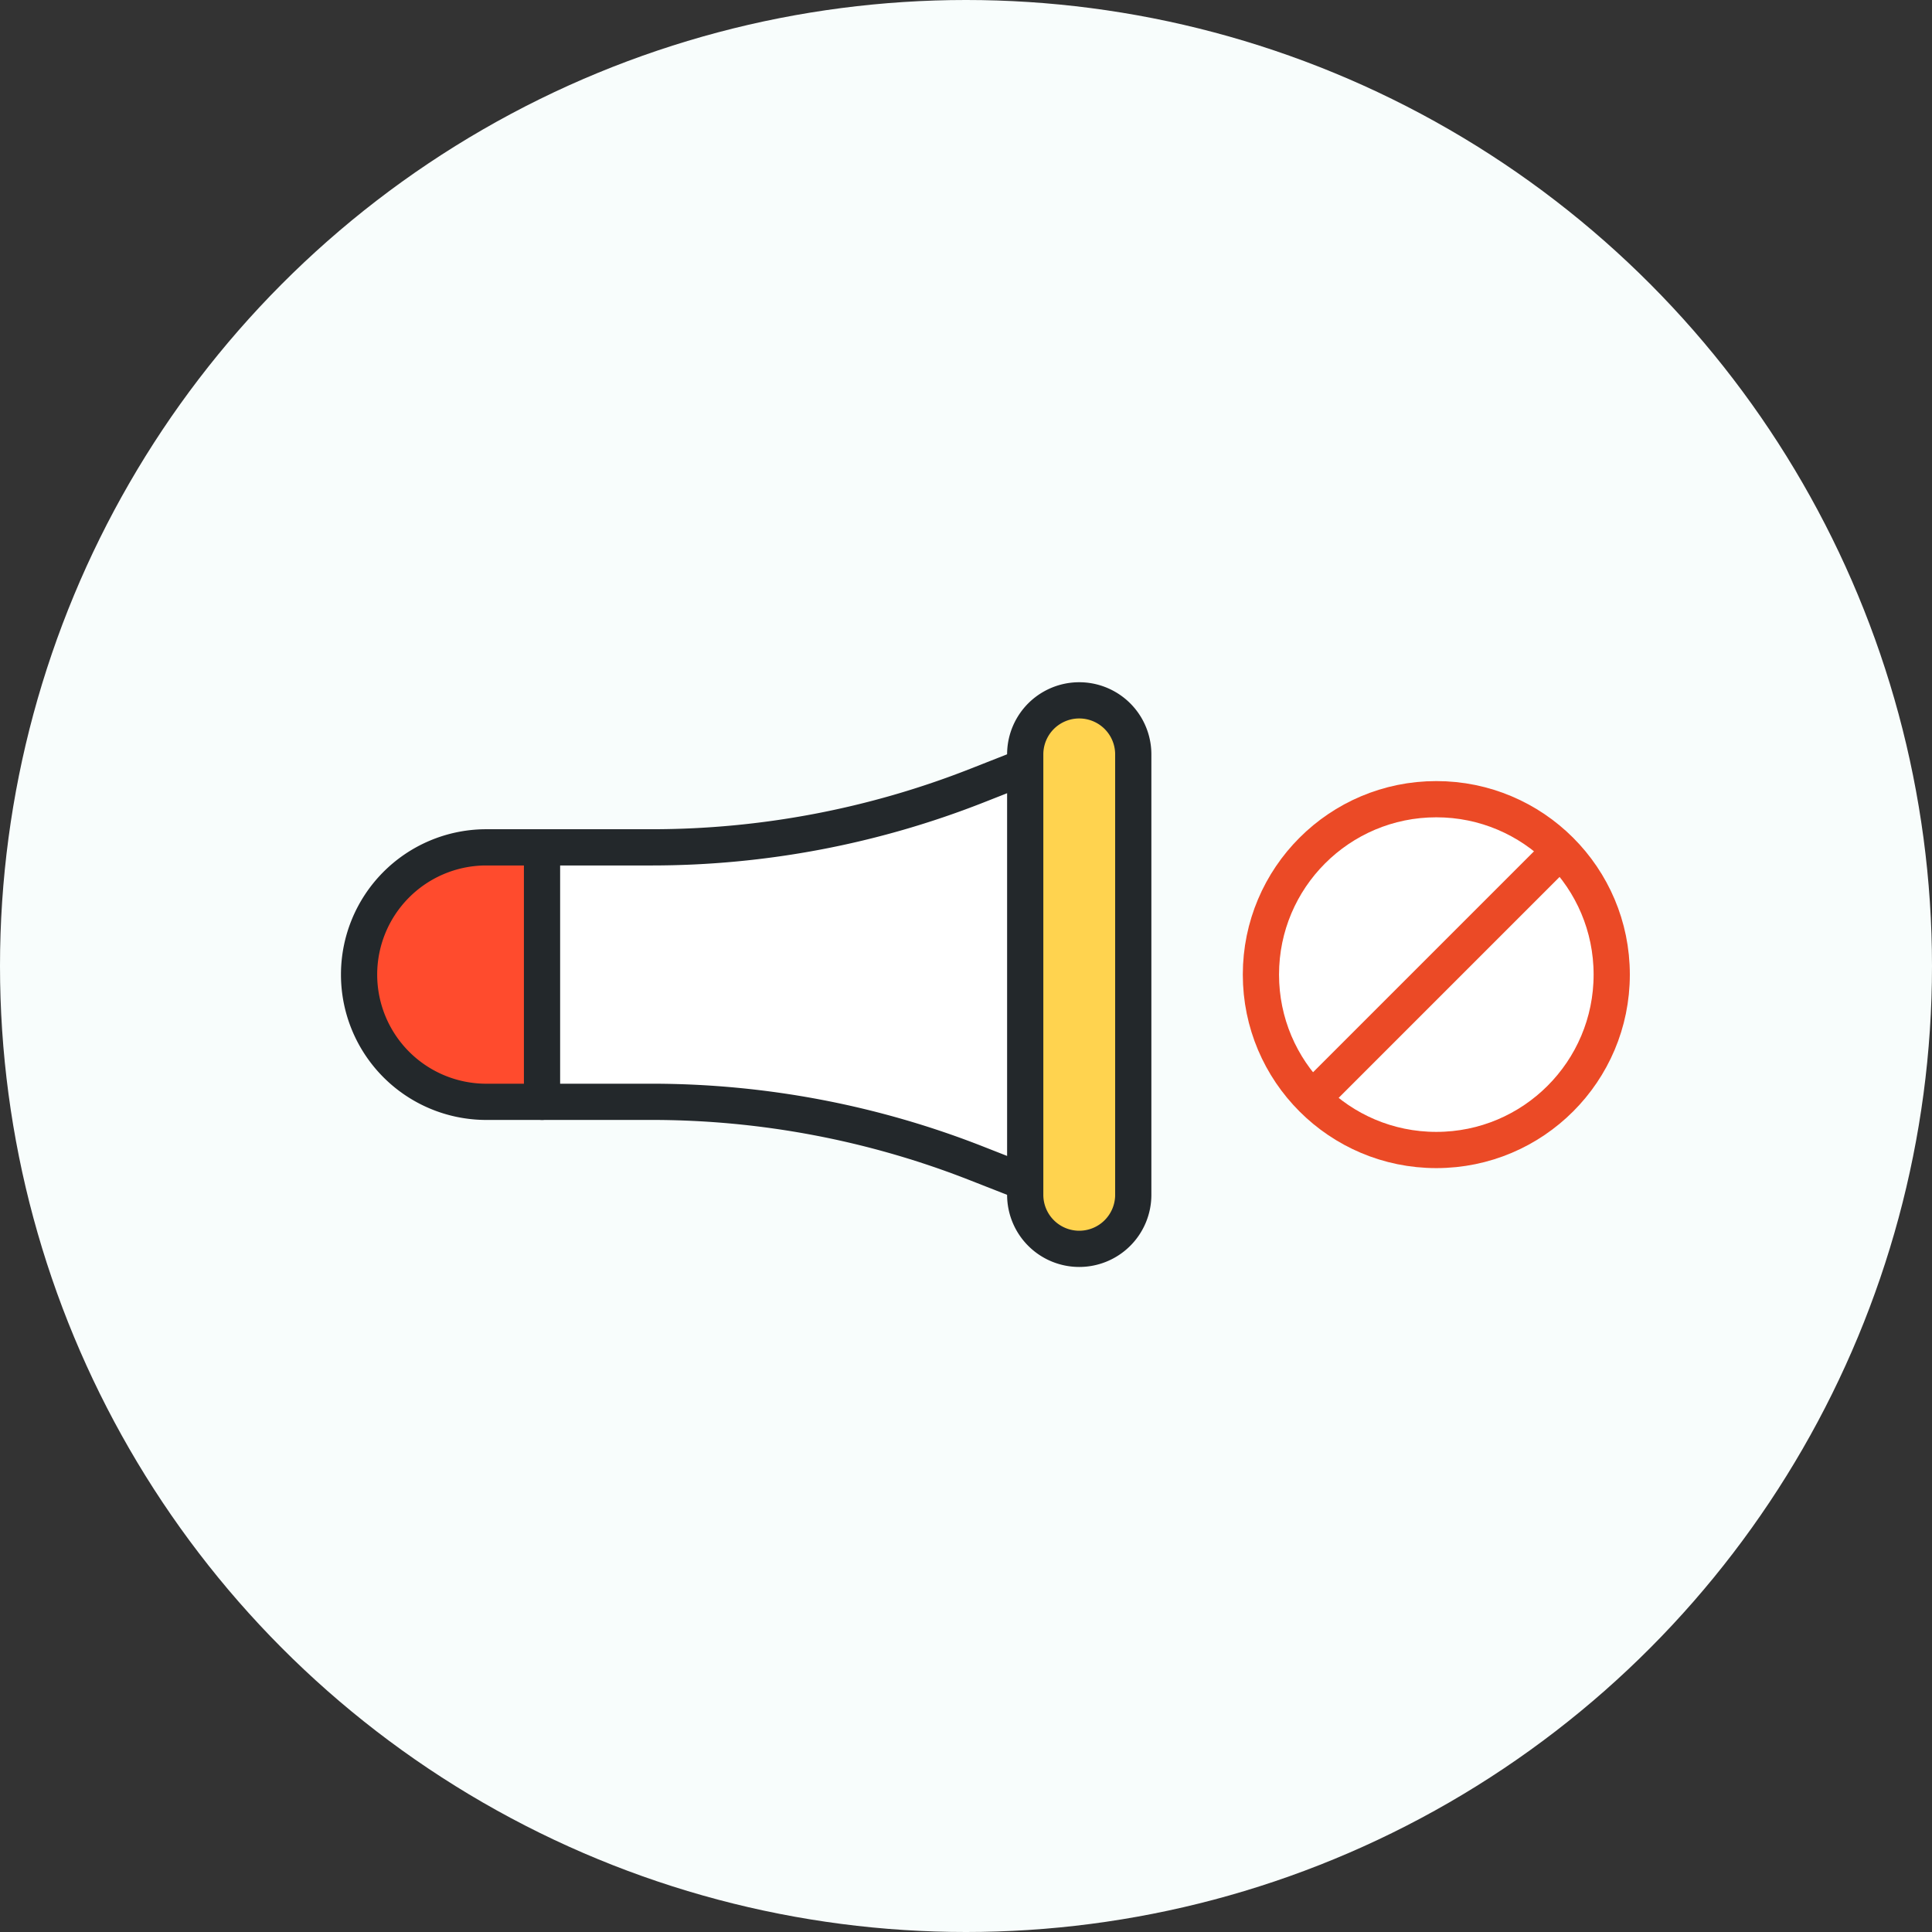 <svg xmlns="http://www.w3.org/2000/svg" width="80" height="80" viewBox="0 0 80 80">
  <rect x="0" y="0" width="80" height="80" fill="#333333" stroke="none"/>
  <g id="그룹_2542" data-name="그룹 2542" transform="translate(-394 -1203)">
    <circle id="타원_71" data-name="타원 71" cx="40" cy="40" r="40" transform="translate(394 1203)" fill="#f8fdfc"/>
    <g id="그룹_1908" data-name="그룹 1908" transform="translate(-6.51 2.633)">
      <g id="그룹_1906" data-name="그룹 1906" transform="translate(415.307 1229.367)">
        <path id="패스_4750" data-name="패스 4750" d="M8.4,18.705H6.018a5.269,5.269,0,0,1,0-10.537H8.4Z" transform="translate(-0.75 -2.081)" fill="#ff4b2d"/>
        <path id="패스_4751" data-name="패스 4751" d="M8.4,18.705H6.018a5.269,5.269,0,0,1,0-10.537H8.4Z" transform="translate(-0.75 -2.081)" fill="none" stroke="#23282b" stroke-linecap="round" stroke-linejoin="round" stroke-width="1.5"/>
        <path id="패스_4752" data-name="패스 4752" d="M14.605,7.245H10.069V17.782h4.536a36.8,36.8,0,0,1,13.473,2.556L32.314,22V3.022L28.079,4.689A36.8,36.8,0,0,1,14.605,7.245" transform="translate(-2.422 -1.158)" fill="#fff"/>
        <path id="패스_4753" data-name="패스 4753" d="M14.605,7.245H10.069V17.782h4.536a36.8,36.8,0,0,1,13.473,2.556L32.314,22V3.022L28.079,4.689A36.8,36.8,0,0,1,14.605,7.245Z" transform="translate(-2.422 -1.158)" fill="none" stroke="#23282b" stroke-linecap="round" stroke-linejoin="round" stroke-width="1.5"/>
        <path id="패스_4754" data-name="패스 4754" d="M36.688,23.462h0a2.237,2.237,0,0,1-2.237-2.237V2.987a2.237,2.237,0,0,1,4.474,0V21.225a2.237,2.237,0,0,1-2.237,2.237" transform="translate(-6.796 -0.75)" fill="#ffd34f"/>
        <path id="패스_4755" data-name="패스 4755" d="M36.688,23.462h0a2.237,2.237,0,0,1-2.237-2.237V2.987a2.237,2.237,0,0,1,4.474,0V21.225A2.237,2.237,0,0,1,36.688,23.462Z" transform="translate(-6.796 -0.75)" fill="none" stroke="#23282b" stroke-linecap="round" stroke-linejoin="round" stroke-width="1.5"/>
        <line id="선_99" data-name="선 99" x2="4.088" transform="translate(36.589 11.356)" fill="#ffd34f"/>
        <line id="선_101" data-name="선 101" y1="0.652" x2="4.037" transform="translate(36.123 6.4)" fill="#ffd34f"/>
        <line id="선_103" data-name="선 103" x2="4.037" y2="0.652" transform="translate(36.123 15.785)" fill="#ffd34f"/>
      </g>
      <g id="그룹_1907" data-name="그룹 1907" transform="translate(452.722 1233.46)">
        <path id="패스_4758" data-name="패스 4758" d="M57.137,56.373a7.263,7.263,0,1,1-7.263-7.263,7.263,7.263,0,0,1,7.263,7.263" transform="translate(-42.611 -49.11)" fill="#fff"/>
        <circle id="타원_46" data-name="타원 46" cx="7.263" cy="7.263" r="7.263" transform="translate(0 0)" fill="none" stroke="#eb4a26" stroke-linecap="round" stroke-linejoin="round" stroke-width="1.5"/>
        <path id="패스_5592" data-name="패스 5592" d="M3660.38,12720.787l-9.691,9.691" transform="translate(-3648.271 -12718.37)" fill="none" stroke="#eb4a26" stroke-width="1.5"/>
      </g>
    </g>
  </g>
</svg>
